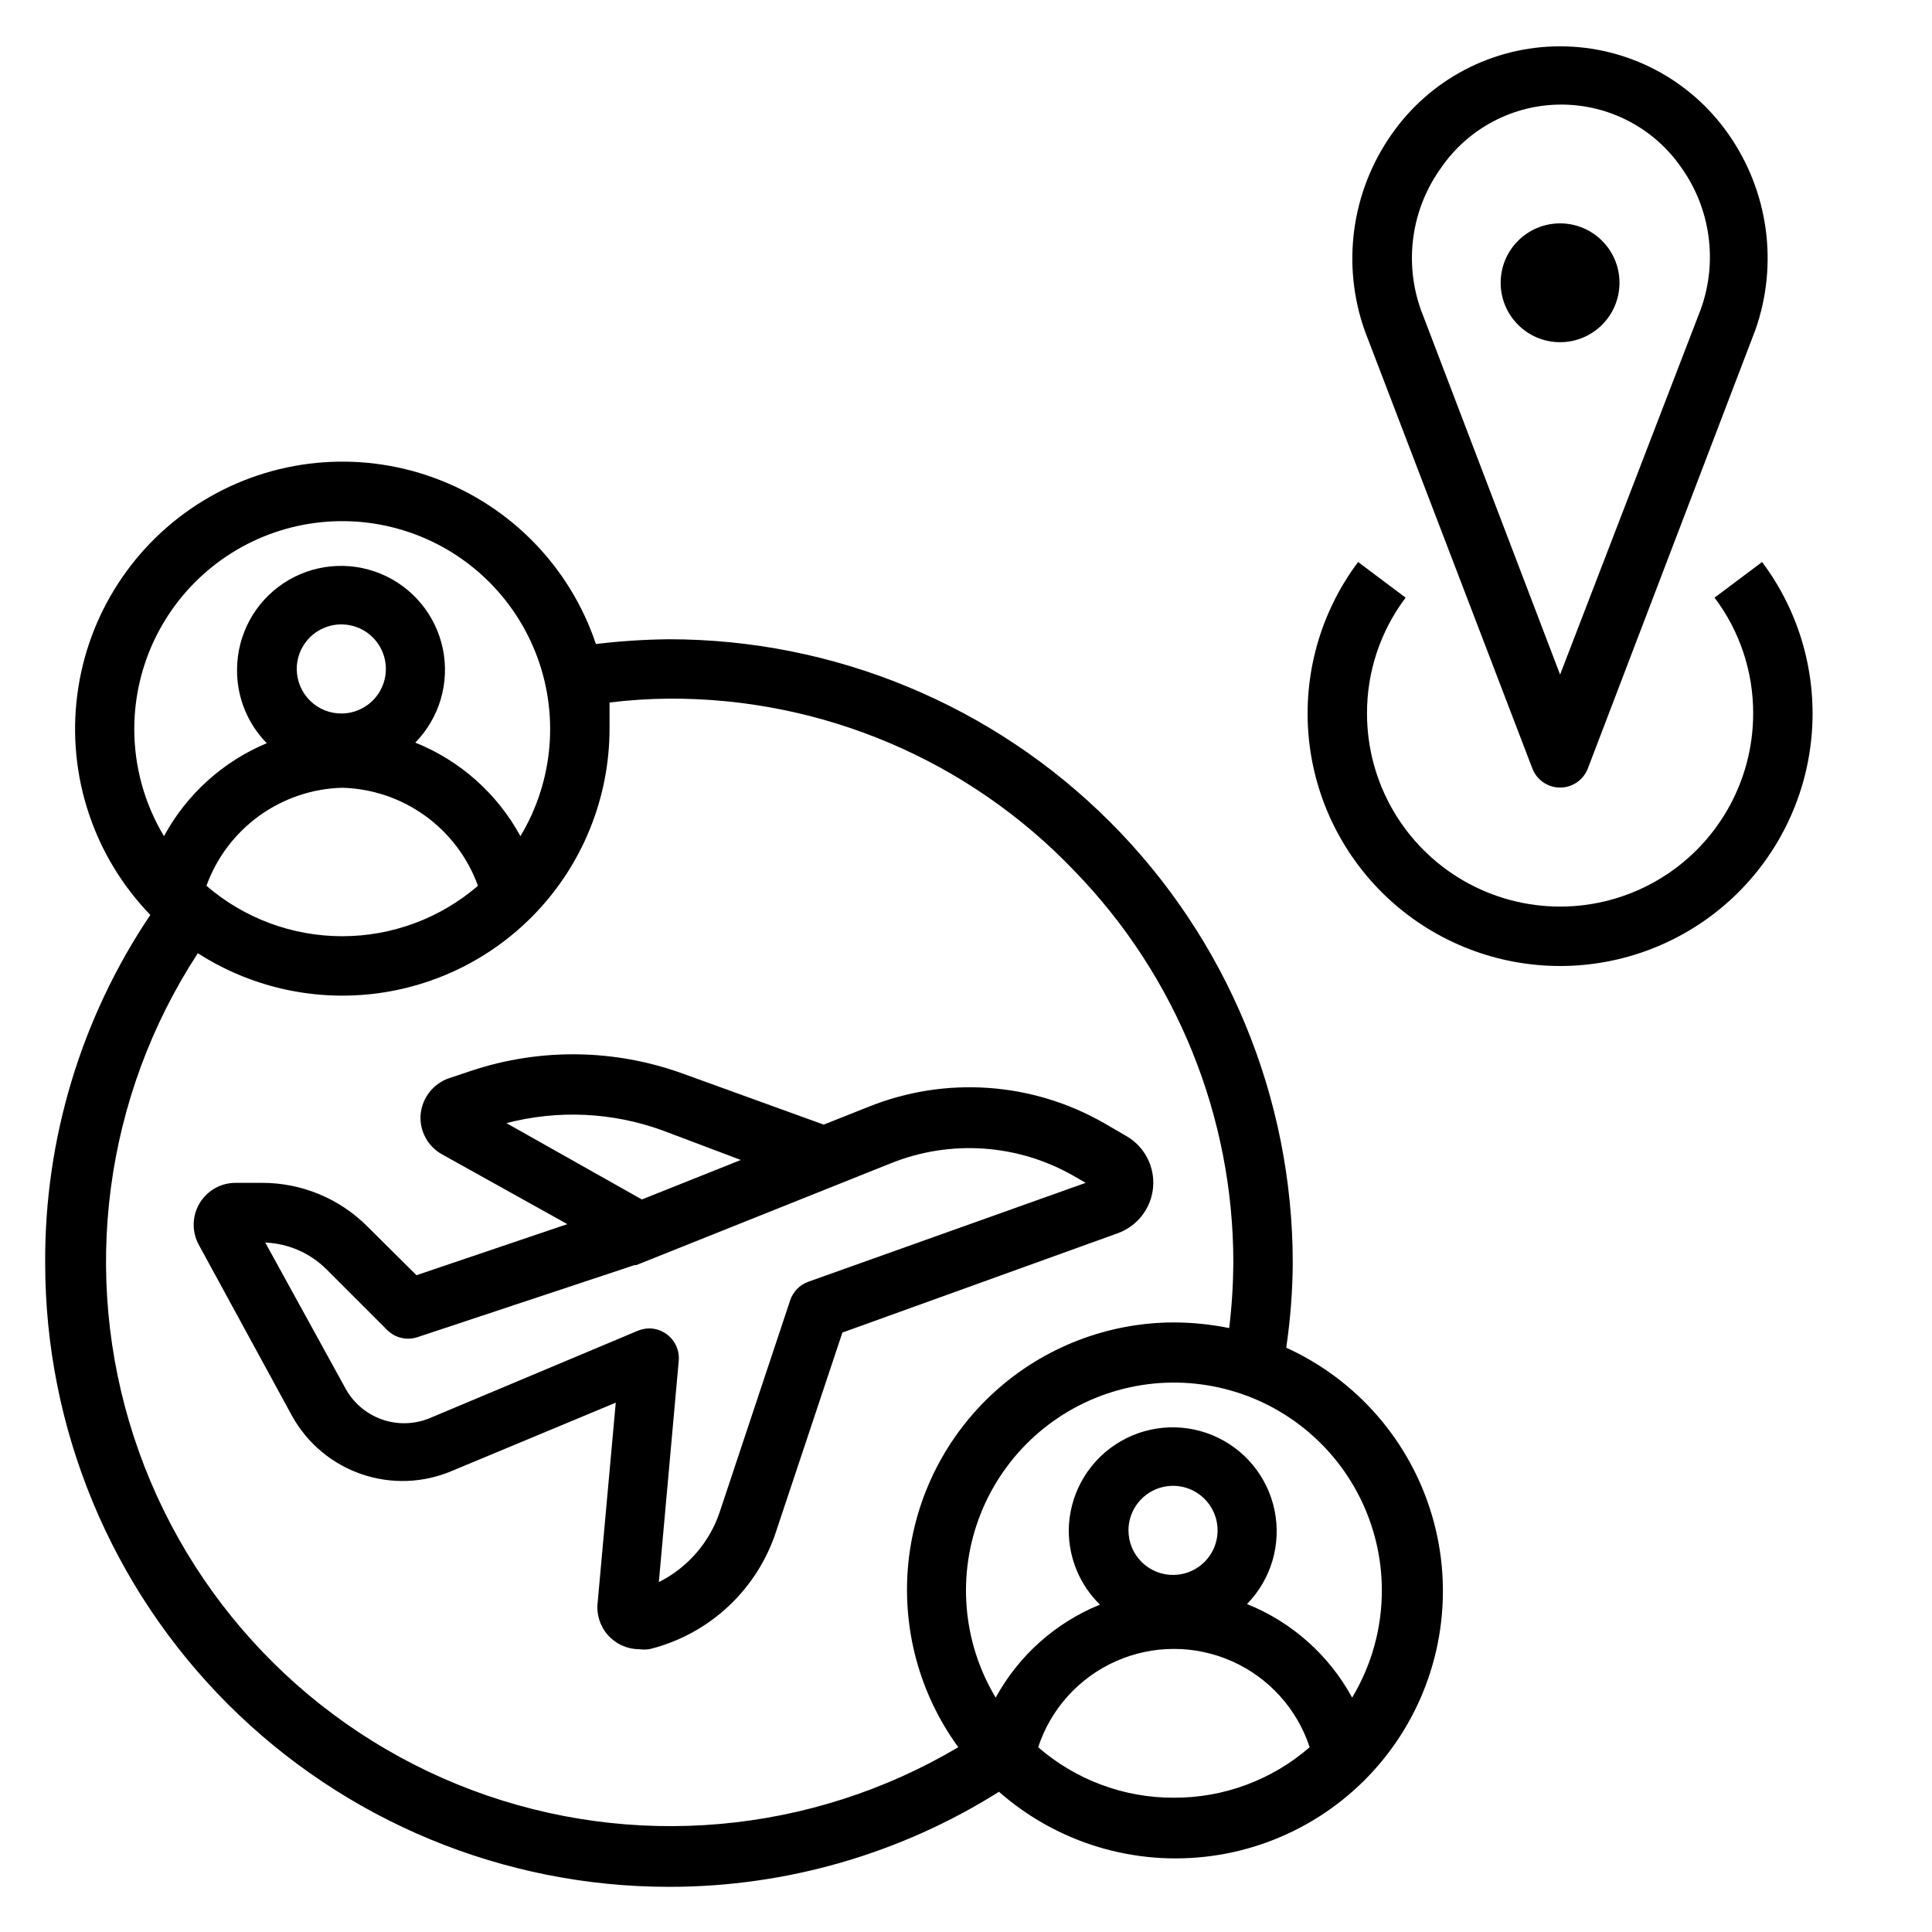 <?xml version="1.0" encoding="UTF-8"?>
<!-- Uploaded to: ICON Repo, www.svgrepo.com, Generator: ICON Repo Mixer Tools -->
<svg fill="#000000" width="800px" height="800px" version="1.1" viewBox="144 144 512 512" xmlns="http://www.w3.org/2000/svg">
 <g>
  <path d="m196.66 473.84 24.797 45.5c4.023 7.199 10.562 12.66 18.363 15.332 7.801 2.676 16.316 2.371 23.91-0.848l43.453-18.105-4.801 52.98v-0.004c-0.359 3.141 0.637 6.289 2.742 8.648 2.106 2.359 5.117 3.711 8.277 3.711 0.887 0.121 1.789 0.121 2.676 0 15.941-3.926 28.699-15.852 33.691-31.488l17.477-52.426 72.895-26.293c5.258-1.863 8.949-6.621 9.438-12.176 0.492-5.559-2.305-10.891-7.152-13.645l-5.824-3.387h-0.004c-19.047-10.922-42.051-12.52-62.422-4.328l-11.887 4.723-37.391-13.539h-0.004c-17.988-6.512-37.645-6.789-55.812-0.789l-6.141 2.047c-4.156 1.461-7.078 5.215-7.477 9.605-0.332 4.32 1.879 8.441 5.668 10.547l33.219 18.5-39.988 13.539-12.832-12.754v0.004c-7.434-7.543-17.594-11.77-28.184-11.73h-6.926c-3.91 0-7.527 2.059-9.527 5.414-2.004 3.359-2.09 7.519-0.234 10.961zm81.555-32.195v-0.004c13.625-3.559 28.008-2.898 41.25 1.891l20.859 7.871-26.215 10.469zm-47.785 38.648 16.215 16.215h0.004c2.074 2.035 5.098 2.762 7.871 1.891l57.625-19.129h0.473l67.305-26.922c15.859-6.438 33.805-5.219 48.648 3.305l3.148 1.812-73.523 26.215c-2.281 0.824-4.051 2.652-4.805 4.957l-18.656 56.047v0.004c-2.707 8.082-8.508 14.766-16.137 18.578l5.273-58.648c0.238-2.723-0.953-5.375-3.148-7.004-1.34-1.008-2.969-1.559-4.644-1.574-1.051 0.02-2.094 0.23-3.07 0.629l-55.105 23.145h0.004c-4.043 1.68-8.562 1.805-12.691 0.352-4.129-1.453-7.57-4.383-9.668-8.227l-21.254-38.652c6.062 0.25 11.816 2.746 16.137 7.008z"/>
  <path d="m321.28 644.03c30.945 0.027 61.27-8.707 87.461-25.191 15.469 13.613 36.102 19.812 56.512 16.988 20.41-2.828 38.582-14.398 49.773-31.699 11.191-17.305 14.297-38.621 8.504-58.398-5.793-19.773-19.91-36.047-38.668-44.578 1.102-7.426 1.684-14.922 1.73-22.434 0-43.844-17.414-85.891-48.418-116.89-31.004-31-73.051-48.418-116.89-48.418-6.473 0.066-12.938 0.488-19.363 1.258-6.848-20.422-22.613-36.625-42.848-44.02-20.23-7.398-42.727-5.191-61.133 6-18.41 11.191-30.723 30.148-33.465 51.516-2.746 21.367 4.383 42.82 19.363 58.297-18.34 27.262-28.047 59.41-27.867 92.262 0 43.844 17.418 85.891 48.418 116.89 31.004 31 73.051 48.418 116.89 48.418zm133.82-23.617c-13.215 0.047-26-4.711-35.973-13.383 3.336-10.168 10.824-18.449 20.609-22.793 9.781-4.344 20.945-4.344 30.73 0 9.781 4.344 17.27 12.625 20.609 22.793-9.977 8.672-22.758 13.43-35.977 13.383zm-12.043-70.848c0-4.754 2.852-9.043 7.234-10.883 4.387-1.844 9.445-0.875 12.84 2.453 3.394 3.328 4.461 8.367 2.711 12.789-1.754 4.418-5.988 7.356-10.742 7.449-3.172 0.062-6.234-1.152-8.5-3.375-2.266-2.219-3.543-5.262-3.543-8.434zm67.148 15.746c0.035 10.062-2.688 19.945-7.871 28.574-6.125-11.254-15.98-20.023-27.867-24.797 6.406-6.539 9.145-15.836 7.312-24.805-1.836-8.969-8.008-16.441-16.469-19.941-8.461-3.496-18.109-2.562-25.742 2.496-7.633 5.055-12.254 13.57-12.336 22.727-0.008 7.406 2.973 14.504 8.266 19.68-11.773 4.781-21.535 13.488-27.629 24.641-8.859-14.742-10.328-32.773-3.969-48.754 6.359-15.98 19.816-28.078 36.379-32.703 16.566-4.625 34.344-1.25 48.059 9.125 13.719 10.371 21.809 26.559 21.867 43.758zm-330.62-228.29c0.059-17.199 8.148-33.383 21.863-43.758 13.719-10.375 31.496-13.75 48.059-9.125 16.566 4.625 30.023 16.723 36.383 32.703s4.891 34.012-3.969 48.754c-6.125-11.254-15.977-20.023-27.867-24.797 6.406-6.539 9.148-15.836 7.312-24.805-1.836-8.969-8.008-16.441-16.469-19.938-8.461-3.5-18.105-2.566-25.738 2.492-7.633 5.055-12.258 13.574-12.336 22.727-0.117 7.352 2.719 14.438 7.871 19.68-11.629 4.859-21.242 13.555-27.238 24.641-5.184-8.629-7.906-18.512-7.871-28.574zm55.105 15.742c7.91 0.211 15.578 2.801 21.996 7.438 6.418 4.633 11.289 11.094 13.977 18.539-10.004 8.625-22.77 13.367-35.973 13.367-13.207 0-25.973-4.742-35.977-13.367 2.688-7.445 7.559-13.906 13.977-18.539 6.418-4.637 14.086-7.227 22-7.438zm-12.047-31.488c0.004-4.754 2.856-9.043 7.238-10.883 4.383-1.84 9.441-0.875 12.836 2.453 3.394 3.328 4.465 8.367 2.711 12.789-1.754 4.418-5.988 7.356-10.738 7.449-3.176 0.062-6.238-1.152-8.504-3.375-2.266-2.219-3.543-5.258-3.543-8.434zm-26.211 75.336c13.734 8.828 30.102 12.637 46.324 10.785 16.223-1.848 31.309-9.246 42.707-20.941 12.879-13.23 20.078-30.969 20.074-49.434v-6.848-0.004c5.223-0.641 10.48-0.98 15.742-1.023 40.613-0.215 79.52 16.332 107.53 45.738 26.992 27.82 42.07 65.07 42.039 103.83-0.043 5.762-0.41 11.52-1.102 17.238-4.82-0.98-9.727-1.48-14.645-1.496-17.504 0.027-34.383 6.535-47.375 18.27-12.992 11.734-21.18 27.863-22.984 45.273-1.805 17.414 2.898 34.879 13.211 49.027-39.027 23.141-86.449 27.316-128.92 11.352-42.469-15.965-75.395-50.344-89.512-93.465-14.117-43.117-7.898-90.312 16.906-128.3z"/>
  <path d="m550.12 347.73c1.188 3.008 4.09 4.981 7.32 4.981s6.137-1.973 7.324-4.981l44.477-116.43c6.074-17.387 3.406-36.637-7.164-51.719-10.172-14.602-26.84-23.305-44.637-23.305-17.793 0-34.461 8.703-44.633 23.305-10.703 15.211-13.344 34.676-7.086 52.191zm-24.168-159.33c7.219-10.449 19.105-16.684 31.805-16.684 12.699 0 24.586 6.234 31.805 16.684 7.758 10.887 9.695 24.883 5.195 37.473l-37.316 96.902-36.918-96.746c-4.492-12.672-2.461-26.742 5.43-37.629z"/>
  <path d="m573.18 218.94c0 8.695-7.051 15.746-15.746 15.746s-15.742-7.051-15.742-15.746c0-8.695 7.047-15.742 15.742-15.742s15.746 7.047 15.746 15.742"/>
  <path d="m557.44 400c16.652 0 32.707-6.211 45.027-17.414 12.316-11.207 20.016-26.602 21.586-43.18 1.574-16.578-3.09-33.145-13.082-46.469l-12.594 9.445v0.004c6.672 8.84 10.266 19.621 10.23 30.699 0 18.281-9.75 35.172-25.582 44.312-15.832 9.141-35.336 9.141-51.168 0-15.832-9.141-25.586-26.031-25.586-44.312-0.031-11.078 3.562-21.859 10.234-30.699l-12.594-9.445v-0.004c-9.992 13.324-14.656 29.891-13.086 46.469 1.574 16.578 9.273 31.973 21.59 43.18 12.32 11.203 28.371 17.414 45.023 17.414z"/>
 </g>
</svg>